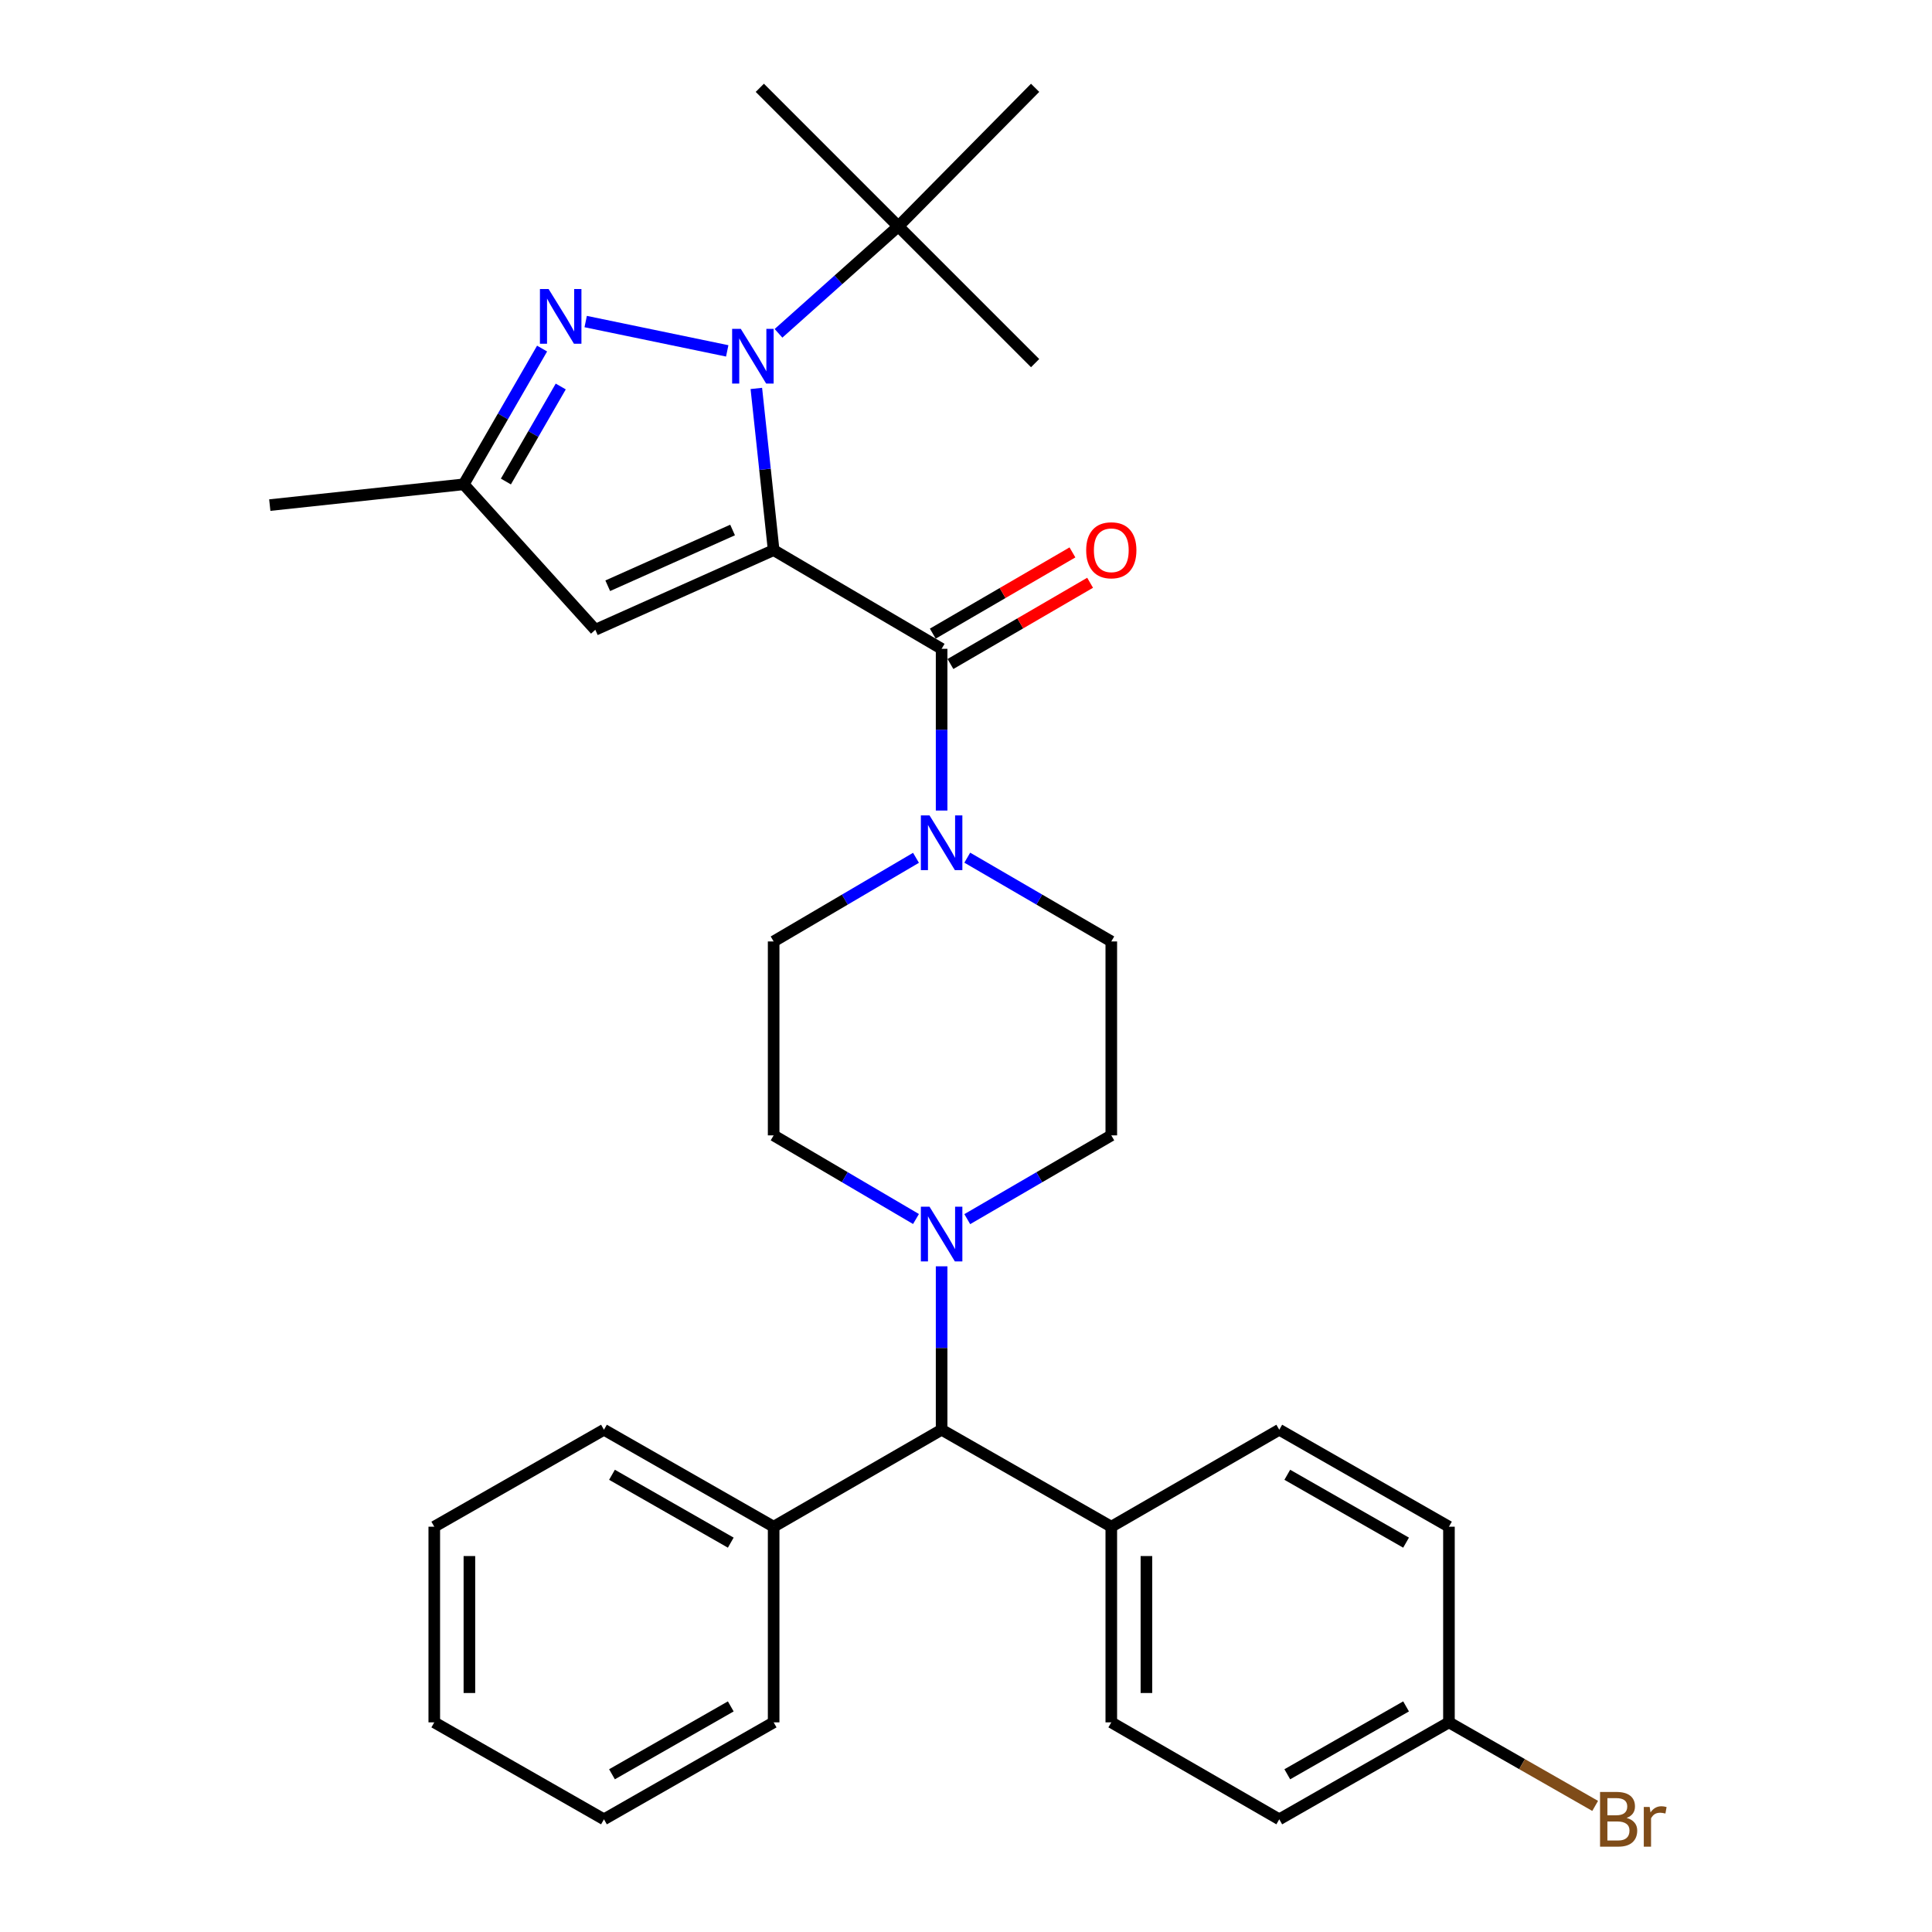 <?xml version='1.0' encoding='iso-8859-1'?>
<svg version='1.1' baseProfile='full'
              xmlns='http://www.w3.org/2000/svg'
                      xmlns:rdkit='http://www.rdkit.org/xml'
                      xmlns:xlink='http://www.w3.org/1999/xlink'
                  xml:space='preserve'
width='1000px' height='1000px' viewBox='0 0 1000 1000'>
<!-- END OF HEADER -->
<rect style='opacity:1.0;fill:#FFFFFF;stroke:none' width='1000' height='1000' x='0' y='0'> </rect>
<path class='bond-0' d='M 575.205,587.665 L 575.205,487.293' style='fill:none;fill-rule:evenodd;stroke:#000000;stroke-width:6px;stroke-linecap:butt;stroke-linejoin:miter;stroke-opacity:1' />
<path class='bond-1' d='M 575.205,587.665 L 537.931,609.346' style='fill:none;fill-rule:evenodd;stroke:#000000;stroke-width:6px;stroke-linecap:butt;stroke-linejoin:miter;stroke-opacity:1' />
<path class='bond-1' d='M 537.931,609.346 L 500.657,631.026' style='fill:none;fill-rule:evenodd;stroke:#0000FF;stroke-width:6px;stroke-linecap:butt;stroke-linejoin:miter;stroke-opacity:1' />
<path class='bond-2' d='M 575.205,487.293 L 537.931,465.613' style='fill:none;fill-rule:evenodd;stroke:#000000;stroke-width:6px;stroke-linecap:butt;stroke-linejoin:miter;stroke-opacity:1' />
<path class='bond-2' d='M 537.931,465.613 L 500.657,443.932' style='fill:none;fill-rule:evenodd;stroke:#0000FF;stroke-width:6px;stroke-linecap:butt;stroke-linejoin:miter;stroke-opacity:1' />
<path class='bond-3' d='M 474.116,444 L 437.277,465.646' style='fill:none;fill-rule:evenodd;stroke:#0000FF;stroke-width:6px;stroke-linecap:butt;stroke-linejoin:miter;stroke-opacity:1' />
<path class='bond-3' d='M 437.277,465.646 L 400.438,487.293' style='fill:none;fill-rule:evenodd;stroke:#000000;stroke-width:6px;stroke-linecap:butt;stroke-linejoin:miter;stroke-opacity:1' />
<path class='bond-4' d='M 487.377,419.538 L 487.377,377.682' style='fill:none;fill-rule:evenodd;stroke:#0000FF;stroke-width:6px;stroke-linecap:butt;stroke-linejoin:miter;stroke-opacity:1' />
<path class='bond-4' d='M 487.377,377.682 L 487.377,335.825' style='fill:none;fill-rule:evenodd;stroke:#000000;stroke-width:6px;stroke-linecap:butt;stroke-linejoin:miter;stroke-opacity:1' />
<path class='bond-5' d='M 400.438,487.293 L 400.438,587.665' style='fill:none;fill-rule:evenodd;stroke:#000000;stroke-width:6px;stroke-linecap:butt;stroke-linejoin:miter;stroke-opacity:1' />
<path class='bond-6' d='M 400.438,587.665 L 437.277,609.312' style='fill:none;fill-rule:evenodd;stroke:#000000;stroke-width:6px;stroke-linecap:butt;stroke-linejoin:miter;stroke-opacity:1' />
<path class='bond-6' d='M 437.277,609.312 L 474.116,630.958' style='fill:none;fill-rule:evenodd;stroke:#0000FF;stroke-width:6px;stroke-linecap:butt;stroke-linejoin:miter;stroke-opacity:1' />
<path class='bond-7' d='M 487.377,655.442 L 487.377,697.737' style='fill:none;fill-rule:evenodd;stroke:#0000FF;stroke-width:6px;stroke-linecap:butt;stroke-linejoin:miter;stroke-opacity:1' />
<path class='bond-7' d='M 487.377,697.737 L 487.377,740.032' style='fill:none;fill-rule:evenodd;stroke:#000000;stroke-width:6px;stroke-linecap:butt;stroke-linejoin:miter;stroke-opacity:1' />
<path class='bond-8' d='M 491.947,343.683 L 528.091,322.66' style='fill:none;fill-rule:evenodd;stroke:#000000;stroke-width:6px;stroke-linecap:butt;stroke-linejoin:miter;stroke-opacity:1' />
<path class='bond-8' d='M 528.091,322.66 L 564.236,301.637' style='fill:none;fill-rule:evenodd;stroke:#FF0000;stroke-width:6px;stroke-linecap:butt;stroke-linejoin:miter;stroke-opacity:1' />
<path class='bond-8' d='M 482.807,327.968 L 518.951,306.945' style='fill:none;fill-rule:evenodd;stroke:#000000;stroke-width:6px;stroke-linecap:butt;stroke-linejoin:miter;stroke-opacity:1' />
<path class='bond-8' d='M 518.951,306.945 L 555.095,285.922' style='fill:none;fill-rule:evenodd;stroke:#FF0000;stroke-width:6px;stroke-linecap:butt;stroke-linejoin:miter;stroke-opacity:1' />
<path class='bond-9' d='M 487.377,335.825 L 400.438,284.74' style='fill:none;fill-rule:evenodd;stroke:#000000;stroke-width:6px;stroke-linecap:butt;stroke-linejoin:miter;stroke-opacity:1' />
<path class='bond-10' d='M 487.377,740.032 L 575.205,790.218' style='fill:none;fill-rule:evenodd;stroke:#000000;stroke-width:6px;stroke-linecap:butt;stroke-linejoin:miter;stroke-opacity:1' />
<path class='bond-11' d='M 487.377,740.032 L 400.438,790.218' style='fill:none;fill-rule:evenodd;stroke:#000000;stroke-width:6px;stroke-linecap:butt;stroke-linejoin:miter;stroke-opacity:1' />
<path class='bond-12' d='M 575.205,790.218 L 575.205,891.489' style='fill:none;fill-rule:evenodd;stroke:#000000;stroke-width:6px;stroke-linecap:butt;stroke-linejoin:miter;stroke-opacity:1' />
<path class='bond-12' d='M 593.385,805.409 L 593.385,876.298' style='fill:none;fill-rule:evenodd;stroke:#000000;stroke-width:6px;stroke-linecap:butt;stroke-linejoin:miter;stroke-opacity:1' />
<path class='bond-13' d='M 575.205,790.218 L 662.145,740.032' style='fill:none;fill-rule:evenodd;stroke:#000000;stroke-width:6px;stroke-linecap:butt;stroke-linejoin:miter;stroke-opacity:1' />
<path class='bond-14' d='M 400.438,790.218 L 312.609,740.032' style='fill:none;fill-rule:evenodd;stroke:#000000;stroke-width:6px;stroke-linecap:butt;stroke-linejoin:miter;stroke-opacity:1' />
<path class='bond-14' d='M 378.244,798.474 L 316.764,763.344' style='fill:none;fill-rule:evenodd;stroke:#000000;stroke-width:6px;stroke-linecap:butt;stroke-linejoin:miter;stroke-opacity:1' />
<path class='bond-15' d='M 400.438,790.218 L 400.438,891.489' style='fill:none;fill-rule:evenodd;stroke:#000000;stroke-width:6px;stroke-linecap:butt;stroke-linejoin:miter;stroke-opacity:1' />
<path class='bond-16' d='M 312.609,740.032 L 224.781,790.218' style='fill:none;fill-rule:evenodd;stroke:#000000;stroke-width:6px;stroke-linecap:butt;stroke-linejoin:miter;stroke-opacity:1' />
<path class='bond-17' d='M 224.781,790.218 L 224.781,891.489' style='fill:none;fill-rule:evenodd;stroke:#000000;stroke-width:6px;stroke-linecap:butt;stroke-linejoin:miter;stroke-opacity:1' />
<path class='bond-17' d='M 242.961,805.409 L 242.961,876.298' style='fill:none;fill-rule:evenodd;stroke:#000000;stroke-width:6px;stroke-linecap:butt;stroke-linejoin:miter;stroke-opacity:1' />
<path class='bond-18' d='M 224.781,891.489 L 312.609,941.675' style='fill:none;fill-rule:evenodd;stroke:#000000;stroke-width:6px;stroke-linecap:butt;stroke-linejoin:miter;stroke-opacity:1' />
<path class='bond-19' d='M 312.609,941.675 L 400.438,891.489' style='fill:none;fill-rule:evenodd;stroke:#000000;stroke-width:6px;stroke-linecap:butt;stroke-linejoin:miter;stroke-opacity:1' />
<path class='bond-19' d='M 316.764,918.363 L 378.244,883.232' style='fill:none;fill-rule:evenodd;stroke:#000000;stroke-width:6px;stroke-linecap:butt;stroke-linejoin:miter;stroke-opacity:1' />
<path class='bond-20' d='M 575.205,891.489 L 662.145,941.675' style='fill:none;fill-rule:evenodd;stroke:#000000;stroke-width:6px;stroke-linecap:butt;stroke-linejoin:miter;stroke-opacity:1' />
<path class='bond-21' d='M 662.145,941.675 L 749.973,891.489' style='fill:none;fill-rule:evenodd;stroke:#000000;stroke-width:6px;stroke-linecap:butt;stroke-linejoin:miter;stroke-opacity:1' />
<path class='bond-21' d='M 666.3,918.363 L 727.78,883.232' style='fill:none;fill-rule:evenodd;stroke:#000000;stroke-width:6px;stroke-linecap:butt;stroke-linejoin:miter;stroke-opacity:1' />
<path class='bond-22' d='M 749.973,891.489 L 749.973,790.218' style='fill:none;fill-rule:evenodd;stroke:#000000;stroke-width:6px;stroke-linecap:butt;stroke-linejoin:miter;stroke-opacity:1' />
<path class='bond-23' d='M 749.973,891.489 L 787.813,913.111' style='fill:none;fill-rule:evenodd;stroke:#000000;stroke-width:6px;stroke-linecap:butt;stroke-linejoin:miter;stroke-opacity:1' />
<path class='bond-23' d='M 787.813,913.111 L 825.653,934.733' style='fill:none;fill-rule:evenodd;stroke:#7F4C19;stroke-width:6px;stroke-linecap:butt;stroke-linejoin:miter;stroke-opacity:1' />
<path class='bond-24' d='M 749.973,790.218 L 662.145,740.032' style='fill:none;fill-rule:evenodd;stroke:#000000;stroke-width:6px;stroke-linecap:butt;stroke-linejoin:miter;stroke-opacity:1' />
<path class='bond-24' d='M 727.78,798.474 L 666.3,763.344' style='fill:none;fill-rule:evenodd;stroke:#000000;stroke-width:6px;stroke-linecap:butt;stroke-linejoin:miter;stroke-opacity:1' />
<path class='bond-25' d='M 400.438,284.74 L 395.958,242.896' style='fill:none;fill-rule:evenodd;stroke:#000000;stroke-width:6px;stroke-linecap:butt;stroke-linejoin:miter;stroke-opacity:1' />
<path class='bond-25' d='M 395.958,242.896 L 391.478,201.052' style='fill:none;fill-rule:evenodd;stroke:#0000FF;stroke-width:6px;stroke-linecap:butt;stroke-linejoin:miter;stroke-opacity:1' />
<path class='bond-26' d='M 400.438,284.74 L 308.135,325.968' style='fill:none;fill-rule:evenodd;stroke:#000000;stroke-width:6px;stroke-linecap:butt;stroke-linejoin:miter;stroke-opacity:1' />
<path class='bond-26' d='M 379.178,274.325 L 314.566,303.185' style='fill:none;fill-rule:evenodd;stroke:#000000;stroke-width:6px;stroke-linecap:butt;stroke-linejoin:miter;stroke-opacity:1' />
<path class='bond-27' d='M 376.411,181.616 L 303.149,166.436' style='fill:none;fill-rule:evenodd;stroke:#0000FF;stroke-width:6px;stroke-linecap:butt;stroke-linejoin:miter;stroke-opacity:1' />
<path class='bond-28' d='M 402.954,172.525 L 433.96,144.839' style='fill:none;fill-rule:evenodd;stroke:#0000FF;stroke-width:6px;stroke-linecap:butt;stroke-linejoin:miter;stroke-opacity:1' />
<path class='bond-28' d='M 433.96,144.839 L 464.966,117.153' style='fill:none;fill-rule:evenodd;stroke:#000000;stroke-width:6px;stroke-linecap:butt;stroke-linejoin:miter;stroke-opacity:1' />
<path class='bond-29' d='M 308.135,325.968 L 240.022,250.684' style='fill:none;fill-rule:evenodd;stroke:#000000;stroke-width:6px;stroke-linecap:butt;stroke-linejoin:miter;stroke-opacity:1' />
<path class='bond-30' d='M 280.584,180.424 L 260.303,215.554' style='fill:none;fill-rule:evenodd;stroke:#0000FF;stroke-width:6px;stroke-linecap:butt;stroke-linejoin:miter;stroke-opacity:1' />
<path class='bond-30' d='M 260.303,215.554 L 240.022,250.684' style='fill:none;fill-rule:evenodd;stroke:#000000;stroke-width:6px;stroke-linecap:butt;stroke-linejoin:miter;stroke-opacity:1' />
<path class='bond-30' d='M 290.244,200.052 L 276.047,224.643' style='fill:none;fill-rule:evenodd;stroke:#0000FF;stroke-width:6px;stroke-linecap:butt;stroke-linejoin:miter;stroke-opacity:1' />
<path class='bond-30' d='M 276.047,224.643 L 261.85,249.234' style='fill:none;fill-rule:evenodd;stroke:#000000;stroke-width:6px;stroke-linecap:butt;stroke-linejoin:miter;stroke-opacity:1' />
<path class='bond-31' d='M 464.966,117.153 L 393.277,45.455' style='fill:none;fill-rule:evenodd;stroke:#000000;stroke-width:6px;stroke-linecap:butt;stroke-linejoin:miter;stroke-opacity:1' />
<path class='bond-32' d='M 464.966,117.153 L 535.776,187.953' style='fill:none;fill-rule:evenodd;stroke:#000000;stroke-width:6px;stroke-linecap:butt;stroke-linejoin:miter;stroke-opacity:1' />
<path class='bond-33' d='M 464.966,117.153 L 535.776,45.455' style='fill:none;fill-rule:evenodd;stroke:#000000;stroke-width:6px;stroke-linecap:butt;stroke-linejoin:miter;stroke-opacity:1' />
<path class='bond-34' d='M 240.022,250.684 L 139.639,261.44' style='fill:none;fill-rule:evenodd;stroke:#000000;stroke-width:6px;stroke-linecap:butt;stroke-linejoin:miter;stroke-opacity:1' />
<path  class='atom-2' d='M 481.117 422.048
L 490.397 437.048
Q 491.317 438.528, 492.797 441.208
Q 494.277 443.888, 494.357 444.048
L 494.357 422.048
L 498.117 422.048
L 498.117 450.368
L 494.237 450.368
L 484.277 433.968
Q 483.117 432.048, 481.877 429.848
Q 480.677 427.648, 480.317 426.968
L 480.317 450.368
L 476.637 450.368
L 476.637 422.048
L 481.117 422.048
' fill='#0000FF'/>
<path  class='atom-5' d='M 481.117 624.59
L 490.397 639.59
Q 491.317 641.07, 492.797 643.75
Q 494.277 646.43, 494.357 646.59
L 494.357 624.59
L 498.117 624.59
L 498.117 652.91
L 494.237 652.91
L 484.277 636.51
Q 483.117 634.59, 481.877 632.39
Q 480.677 630.19, 480.317 629.51
L 480.317 652.91
L 476.637 652.91
L 476.637 624.59
L 481.117 624.59
' fill='#0000FF'/>
<path  class='atom-7' d='M 562.205 284.82
Q 562.205 278.02, 565.565 274.22
Q 568.925 270.42, 575.205 270.42
Q 581.485 270.42, 584.845 274.22
Q 588.205 278.02, 588.205 284.82
Q 588.205 291.7, 584.805 295.62
Q 581.405 299.5, 575.205 299.5
Q 568.965 299.5, 565.565 295.62
Q 562.205 291.74, 562.205 284.82
M 575.205 296.3
Q 579.525 296.3, 581.845 293.42
Q 584.205 290.5, 584.205 284.82
Q 584.205 279.26, 581.845 276.46
Q 579.525 273.62, 575.205 273.62
Q 570.885 273.62, 568.525 276.42
Q 566.205 279.22, 566.205 284.82
Q 566.205 290.54, 568.525 293.42
Q 570.885 296.3, 575.205 296.3
' fill='#FF0000'/>
<path  class='atom-21' d='M 841.942 940.955
Q 844.662 941.715, 846.022 943.395
Q 847.422 945.035, 847.422 947.475
Q 847.422 951.395, 844.902 953.635
Q 842.422 955.835, 837.702 955.835
L 828.182 955.835
L 828.182 927.515
L 836.542 927.515
Q 841.382 927.515, 843.822 929.475
Q 846.262 931.435, 846.262 935.035
Q 846.262 939.315, 841.942 940.955
M 831.982 930.715
L 831.982 939.595
L 836.542 939.595
Q 839.342 939.595, 840.782 938.475
Q 842.262 937.315, 842.262 935.035
Q 842.262 930.715, 836.542 930.715
L 831.982 930.715
M 837.702 952.635
Q 840.462 952.635, 841.942 951.315
Q 843.422 949.995, 843.422 947.475
Q 843.422 945.155, 841.782 943.995
Q 840.182 942.795, 837.102 942.795
L 831.982 942.795
L 831.982 952.635
L 837.702 952.635
' fill='#7F4C19'/>
<path  class='atom-21' d='M 853.862 935.275
L 854.302 938.115
Q 856.462 934.915, 859.982 934.915
Q 861.102 934.915, 862.622 935.315
L 862.022 938.675
Q 860.302 938.275, 859.342 938.275
Q 857.662 938.275, 856.542 938.955
Q 855.462 939.595, 854.582 941.155
L 854.582 955.835
L 850.822 955.835
L 850.822 935.275
L 853.862 935.275
' fill='#7F4C19'/>
<path  class='atom-23' d='M 383.431 170.208
L 392.711 185.208
Q 393.631 186.688, 395.111 189.368
Q 396.591 192.048, 396.671 192.208
L 396.671 170.208
L 400.431 170.208
L 400.431 198.528
L 396.551 198.528
L 386.591 182.128
Q 385.431 180.208, 384.191 178.008
Q 382.991 175.808, 382.631 175.128
L 382.631 198.528
L 378.951 198.528
L 378.951 170.208
L 383.431 170.208
' fill='#0000FF'/>
<path  class='atom-25' d='M 283.948 149.594
L 293.228 164.594
Q 294.148 166.074, 295.628 168.754
Q 297.108 171.434, 297.188 171.594
L 297.188 149.594
L 300.948 149.594
L 300.948 177.914
L 297.068 177.914
L 287.108 161.514
Q 285.948 159.594, 284.708 157.394
Q 283.508 155.194, 283.148 154.514
L 283.148 177.914
L 279.468 177.914
L 279.468 149.594
L 283.948 149.594
' fill='#0000FF'/>
</svg>
